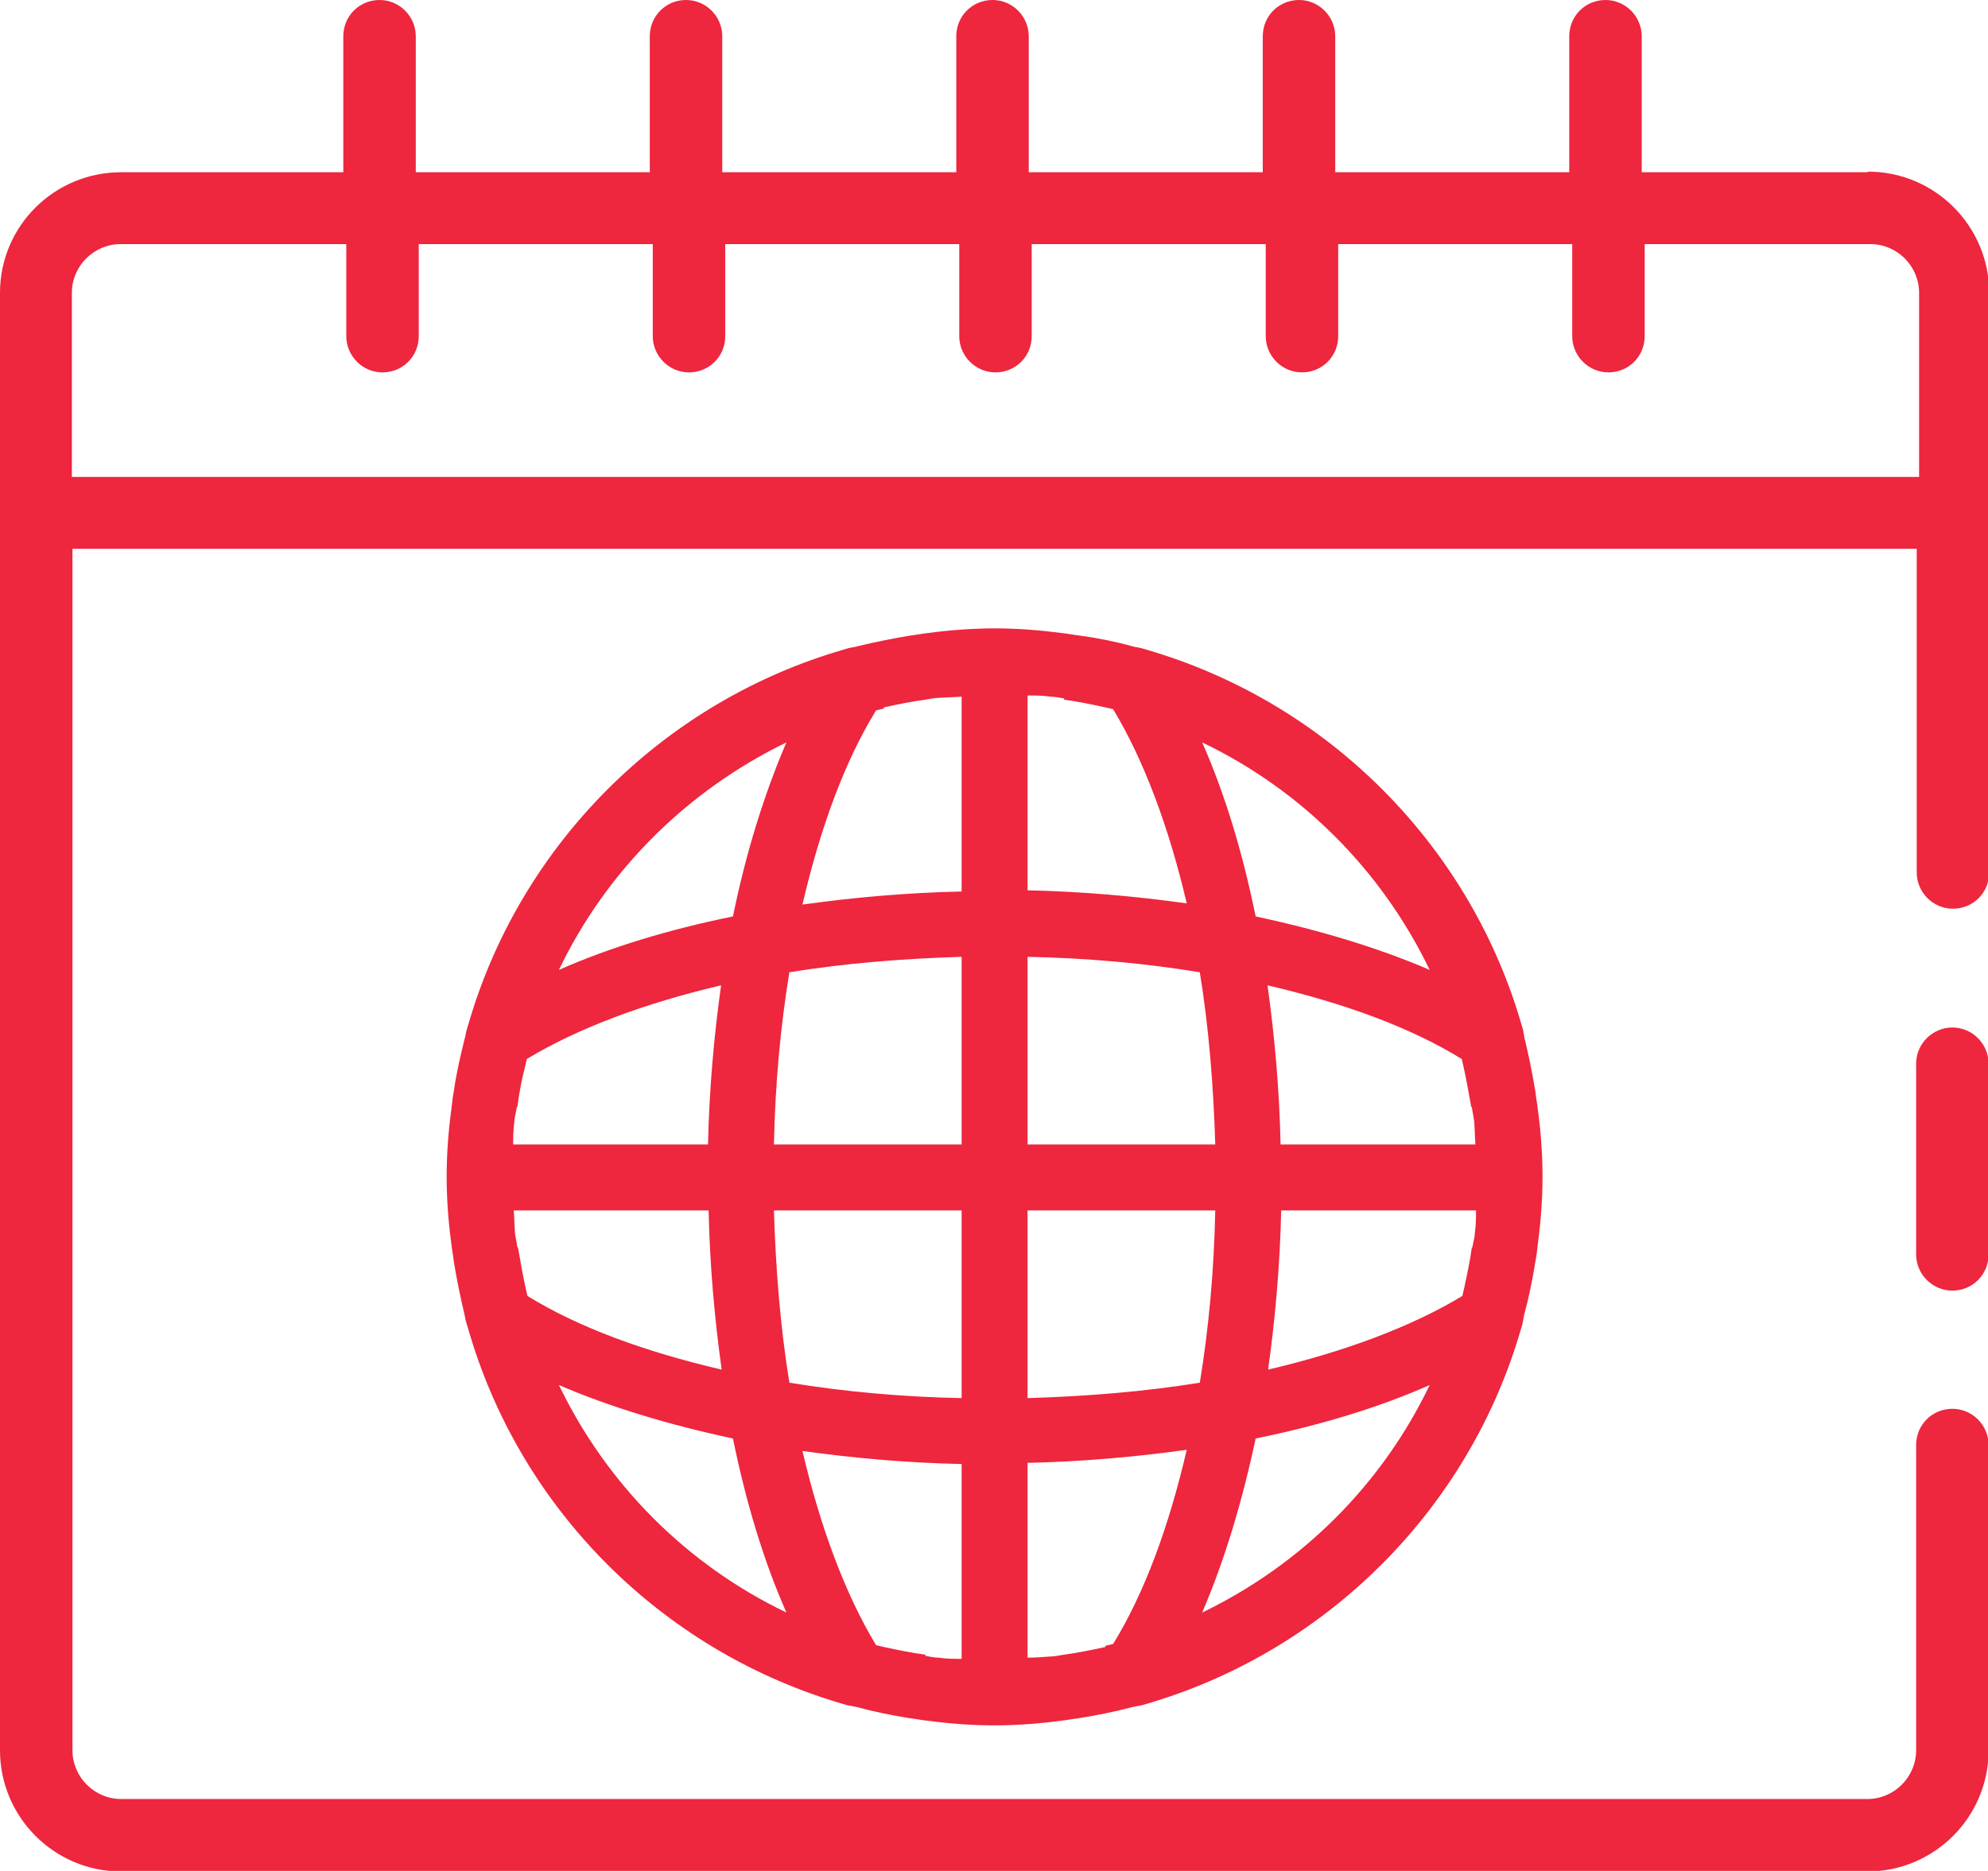 <?xml version="1.0" encoding="UTF-8"?><svg id="Layer_2" xmlns="http://www.w3.org/2000/svg" viewBox="0 0 33.47 31.5"><defs><style>.cls-1{fill:#ee263e;}</style></defs><g id="Layer_1-2"><g><path class="cls-1" d="M25.67,17.5c-.01-.05-.02-.11-.03-.17l-.06-.2h0c-.89-2.93-3.21-5.25-6.14-6.15h0s-.2-.06-.2-.06c-.06-.02-.12-.02-.18-.04-.29-.08-.59-.14-.89-.18-.09-.01-.19-.03-.28-.04-.38-.05-.76-.08-1.14-.08s-.77,.03-1.14,.08c-.09,.01-.19,.03-.28,.04-.3,.05-.6,.11-.89,.18-.06,.02-.12,.02-.18,.04l-.2,.06h0c-2.93,.9-5.25,3.22-6.14,6.15h0s-.06,.2-.06,.2c-.02,.06-.02,.12-.04,.17-.07,.29-.14,.58-.18,.88-.02,.1-.03,.2-.04,.29-.05,.37-.08,.75-.08,1.14s.03,.77,.08,1.14c.01,.1,.03,.19,.04,.29,.05,.3,.11,.6,.18,.89,.01,.06,.02,.11,.04,.17l.06,.2h0c.89,2.94,3.21,5.25,6.14,6.15h0s.2,.06,.2,.06c.05,.01,.11,.02,.16,.03,.29,.08,.59,.14,.9,.19,.09,.01,.19,.03,.28,.04,.38,.05,.76,.08,1.14,.08s.77-.03,1.14-.08c.09-.01,.19-.03,.28-.04,.31-.05,.61-.11,.91-.19,.05-.01,.11-.02,.16-.03l.2-.06h0c2.93-.9,5.25-3.22,6.14-6.15h0s.06-.2,.06-.2c.01-.05,.02-.11,.03-.16,.08-.29,.14-.59,.19-.9,.02-.1,.03-.19,.04-.29,.05-.37,.08-.75,.08-1.14s-.03-.77-.08-1.14c-.01-.1-.03-.19-.04-.29-.05-.3-.11-.6-.18-.89Zm-.89,3.5c-.03,.23-.08,.46-.13,.69-.01,.04-.02,.09-.03,.13-.86,.52-1.99,.94-3.27,1.24,.12-.86,.2-1.76,.22-2.68h3.28c0,.13,0,.25-.02,.38,0,.08-.03,.16-.04,.24Zm-6.17,6.73c-.23,.05-.47,.1-.7,.13-.07,.01-.15,.03-.22,.03-.13,.01-.26,.02-.39,.02v-3.28c.92-.02,1.82-.1,2.68-.22-.3,1.29-.71,2.41-1.24,3.27-.04,.01-.09,.02-.13,.03Zm-3.03,.13c-.23-.03-.47-.08-.7-.13-.04-.01-.09-.02-.13-.03-.52-.86-.94-1.99-1.24-3.27,.86,.12,1.76,.2,2.68,.22v3.28c-.13,0-.26,0-.39-.02-.08,0-.15-.02-.22-.03Zm-6.87-6.86c-.01-.08-.03-.16-.04-.24-.01-.13-.01-.25-.02-.38h3.28c.02,.92,.1,1.82,.22,2.68-1.29-.3-2.41-.71-3.27-1.24-.01-.04-.02-.09-.03-.13-.05-.23-.09-.46-.13-.69Zm0-2.36c.03-.23,.07-.46,.13-.68,.01-.05,.02-.09,.03-.13,.86-.52,1.99-.94,3.27-1.24-.12,.86-.2,1.76-.22,2.68h-3.28c0-.13,0-.25,.02-.38,0-.08,.03-.16,.04-.25Zm6.17-6.73c.23-.05,.47-.1,.7-.13,.07-.01,.15-.03,.22-.03,.13-.01,.26-.01,.39-.02v3.28c-.92,.02-1.82,.1-2.68,.22,.3-1.29,.71-2.41,1.24-3.27,.04-.01,.09-.02,.13-.03Zm3.03-.13c.23,.03,.47,.08,.7,.13,.04,.01,.09,.02,.13,.03,.52,.86,.94,1.99,1.24,3.27-.86-.12-1.76-.2-2.68-.22v-3.28c.13,0,.26,0,.39,.02,.08,0,.15,.02,.23,.03Zm6.87,6.86c.01,.08,.03,.16,.04,.25,.01,.13,.01,.25,.02,.38h-3.28c-.02-.92-.1-1.82-.22-2.68,1.29,.3,2.41,.71,3.27,1.24,.01,.04,.02,.09,.03,.13,.05,.23,.09,.45,.13,.68Zm-4.32,.63h-3.16v-3.16c1.01,.02,1.99,.11,2.9,.26,.15,.92,.23,1.9,.26,2.9Zm-4.27-3.16v3.16h-3.16c.02-1.01,.11-1.99,.26-2.9,.92-.15,1.9-.23,2.9-.26Zm-3.16,4.27h3.16v3.16c-1.01-.02-1.99-.11-2.9-.26-.15-.92-.23-1.9-.26-2.9Zm4.27,3.16v-3.16h3.16c-.02,1.01-.11,1.99-.26,2.9-.92,.15-1.9,.23-2.9,.26Zm3.84-8.11c-.22-1.08-.52-2.07-.9-2.93,1.67,.8,3.02,2.15,3.83,3.83-.86-.37-1.85-.67-2.93-.9Zm-7.9-2.93c-.37,.86-.68,1.85-.9,2.93-1.08,.22-2.07,.52-2.93,.9,.8-1.67,2.16-3.02,3.83-3.83Zm-.9,11.72c.22,1.08,.52,2.07,.9,2.93-1.67-.8-3.02-2.15-3.83-3.83,.86,.37,1.85,.67,2.93,.9Zm7.9,2.93c.37-.86,.67-1.85,.9-2.93,1.08-.22,2.07-.52,2.93-.9-.8,1.67-2.15,3.02-3.83,3.83Z"/><path class="cls-1" d="M32.87,17.3c-.33,0-.61,.27-.61,.61v3.21c0,.33,.27,.61,.61,.61s.61-.27,.61-.61v-3.21c0-.33-.27-.61-.61-.61Z"/><path class="cls-1" d="M31.44,2.9h-3.8V.61c0-.33-.27-.61-.61-.61s-.61,.27-.61,.61V2.9h-3.94V.61c0-.33-.27-.61-.61-.61s-.61,.27-.61,.61V2.9h-3.94V.61c0-.33-.27-.61-.61-.61s-.61,.27-.61,.61V2.9h-3.94V.61c0-.33-.27-.61-.61-.61s-.61,.27-.61,.61V2.9h-3.94V.61c0-.33-.27-.61-.61-.61s-.61,.27-.61,.61V2.9H2.04C.91,2.9,0,3.81,0,4.93V29.47c0,1.12,.91,2.04,2.04,2.04H31.44c1.12,0,2.04-.91,2.04-2.04v-5.14c0-.33-.27-.61-.61-.61s-.61,.27-.61,.61v5.14c0,.45-.37,.82-.82,.82H2.04c-.45,0-.82-.37-.82-.82V9.24h31.05v5.45c0,.33,.27,.61,.61,.61s.61-.27,.61-.61V4.93c0-1.12-.91-2.04-2.04-2.04ZM1.21,8.03v-3.1c0-.45,.37-.82,.82-.82h3.8v1.55c0,.33,.27,.61,.61,.61s.61-.27,.61-.61v-1.55h3.94v1.55c0,.33,.27,.61,.61,.61s.61-.27,.61-.61v-1.55h3.94v1.55c0,.33,.27,.61,.61,.61s.61-.27,.61-.61v-1.55h3.94v1.55c0,.33,.27,.61,.61,.61s.61-.27,.61-.61v-1.55h3.94v1.55c0,.33,.27,.61,.61,.61s.61-.27,.61-.61v-1.55h3.8c.45,0,.82,.37,.82,.82v3.1H1.21Z"/></g></g></svg>